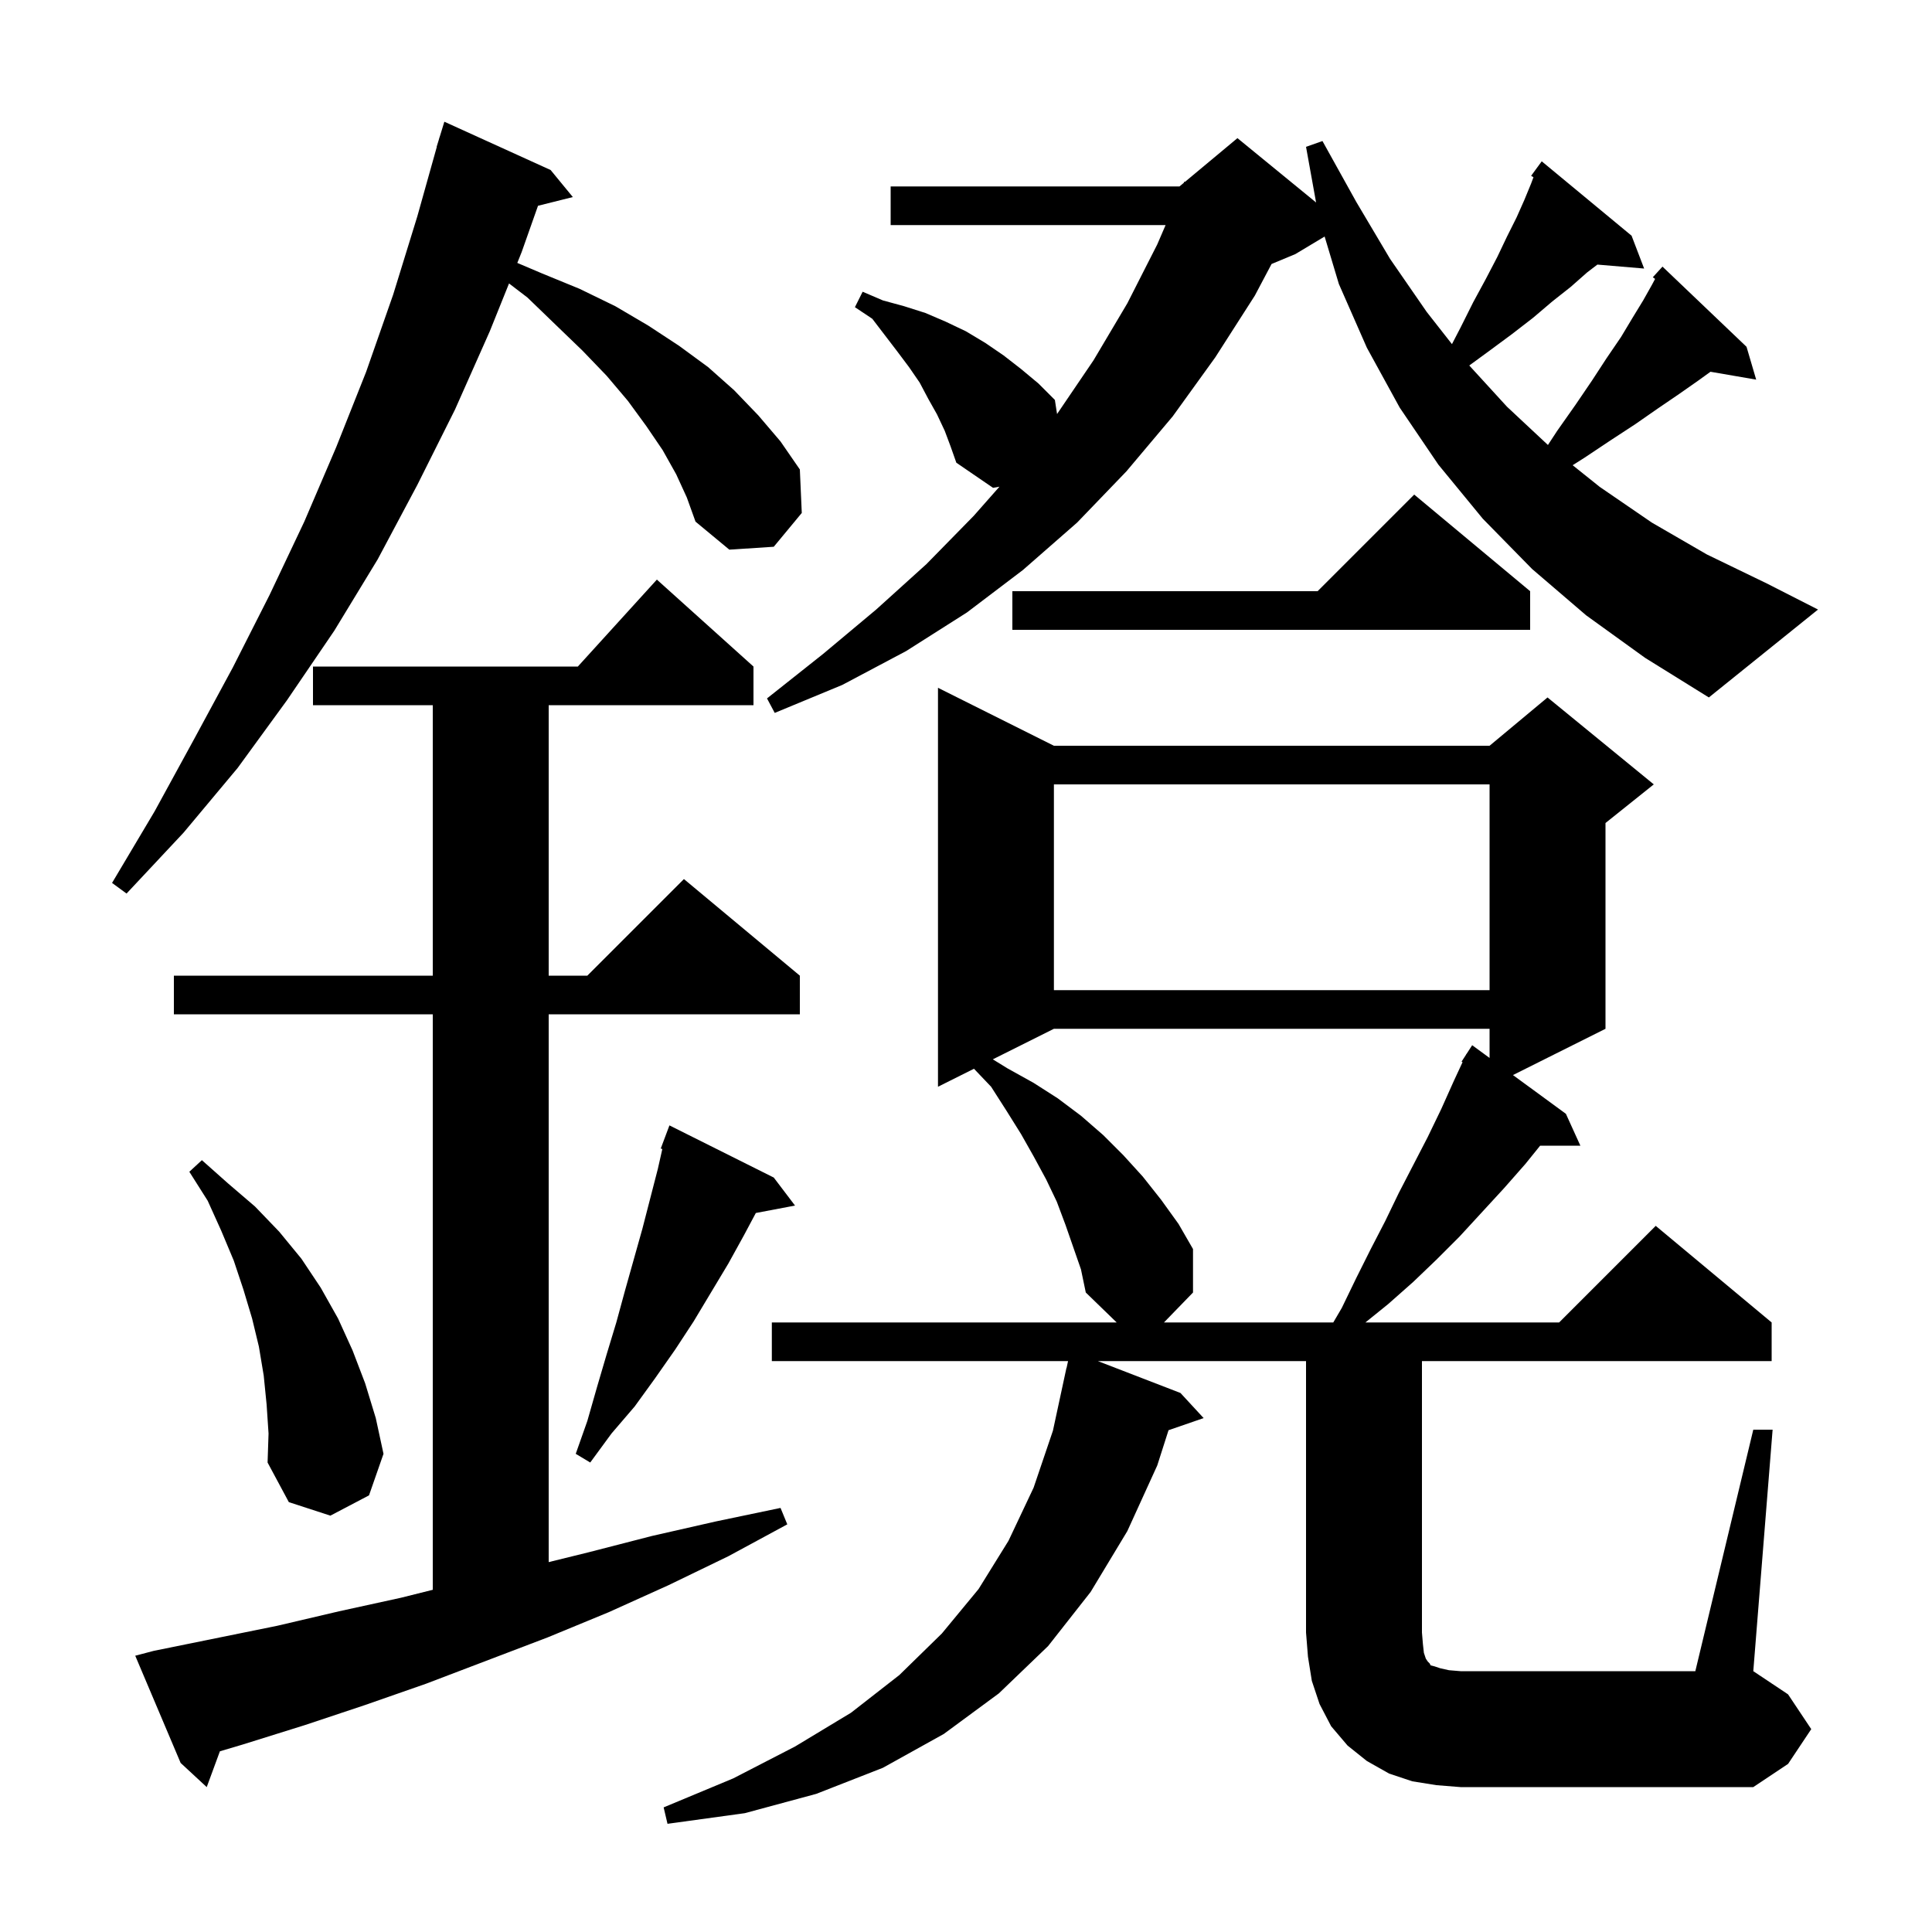 <svg xmlns="http://www.w3.org/2000/svg" xmlns:xlink="http://www.w3.org/1999/xlink" version="1.1" baseProfile="full" viewBox="0 0 200 200" width="200" height="200"><g fill="currentColor"><path d="M 181.5 148.0 L 183.5 148.0 L 181.5 173.0 L 185.1 175.4 L 187.5 179.0 L 185.1 182.6 L 181.5 185.0 L 151.2 185.0 L 148.7 184.8 L 146.2 184.4 L 143.8 183.6 L 141.5 182.3 L 139.5 180.7 L 137.8 178.7 L 136.6 176.4 L 135.8 174.0 L 135.4 171.5 L 135.2 169.0 L 135.2 140.9 L 113.65 140.9 L 122.2 144.2 L 124.6 146.8 L 120.966 148.055 L 119.8 151.7 L 116.7 158.5 L 112.9 164.8 L 108.5 170.4 L 103.4 175.3 L 97.7 179.5 L 91.4 183.0 L 84.5 185.7 L 77.1 187.7 L 69.1 188.8 L 68.7 187.1 L 75.9 184.1 L 82.3 180.8 L 88.1 177.3 L 93.1 173.4 L 97.5 169.1 L 101.3 164.5 L 104.4 159.5 L 107.0 154.0 L 109.0 148.1 L 110.4 141.6 L 110.414 141.603 L 110.564 140.9 L 79.9 140.9 L 79.9 136.9 L 115.597 136.9 L 112.4 133.8 L 111.9 131.4 L 110.3 126.8 L 109.4 124.4 L 108.3 122.1 L 107.0 119.7 L 105.7 117.4 L 104.2 115.0 L 102.6 112.5 L 100.826 110.637 L 97.1 112.5 L 97.1 71.2 L 109.1 77.2 L 154.2 77.2 L 160.2 72.2 L 171.2 81.2 L 166.2 85.2 L 166.2 106.5 L 156.621 111.29 L 162.1 115.3 L 163.6 118.6 L 159.435 118.6 L 157.9 120.5 L 155.7 123.0 L 151.1 128.0 L 148.7 130.4 L 146.3 132.7 L 143.7 135.0 L 141.348 136.9 L 161.4 136.9 L 171.4 126.9 L 183.4 136.9 L 183.4 140.9 L 147.2 140.9 L 147.2 169.0 L 147.3 170.2 L 147.4 171.1 L 147.6 171.7 L 147.8 172.0 L 148.0 172.2 L 148.1 172.4 L 148.5 172.5 L 149.1 172.7 L 150.0 172.9 L 151.2 173.0 L 175.5 173.0 Z M 15.9 170.9 L 28.7 168.3 L 35.1 166.8 L 41.5 165.4 L 44.8 164.575 L 44.8 105.0 L 18.0 105.0 L 18.0 101.0 L 44.8 101.0 L 44.8 73.0 L 32.4 73.0 L 32.4 69.0 L 59.818 69.0 L 68.0 60.0 L 78.0 69.0 L 78.0 73.0 L 56.8 73.0 L 56.8 101.0 L 60.8 101.0 L 70.8 91.0 L 82.8 101.0 L 82.8 105.0 L 56.8 105.0 L 56.8 161.709 L 60.9 160.7 L 67.5 159.0 L 74.1 157.5 L 80.8 156.1 L 81.5 157.8 L 75.4 161.1 L 69.2 164.1 L 63.0 166.9 L 56.7 169.5 L 44.1 174.3 L 37.8 176.5 L 31.5 178.6 L 25.1 180.6 L 22.763 181.294 L 21.4 185.0 L 18.7 182.5 L 14.0 171.4 Z M 27.6 145.4 L 27.3 142.4 L 26.8 139.4 L 26.1 136.5 L 25.2 133.5 L 24.2 130.5 L 22.9 127.4 L 21.5 124.3 L 19.6 121.3 L 20.9 120.1 L 23.6 122.5 L 26.4 124.9 L 28.9 127.5 L 31.2 130.3 L 33.2 133.3 L 35.0 136.5 L 36.5 139.8 L 37.8 143.2 L 38.9 146.8 L 39.7 150.5 L 38.2 154.8 L 34.2 156.9 L 29.9 155.5 L 27.7 151.4 L 27.8 148.4 Z M 80.1 121.9 L 82.3 124.8 L 78.243 125.569 L 77.0 127.9 L 75.4 130.8 L 71.8 136.8 L 69.9 139.7 L 67.8 142.7 L 65.7 145.6 L 63.3 148.4 L 61.1 151.4 L 59.6 150.5 L 60.8 147.1 L 61.8 143.6 L 62.8 140.2 L 63.8 136.9 L 64.7 133.6 L 66.5 127.2 L 68.1 121.0 L 68.565 118.942 L 68.4 118.9 L 69.3 116.5 Z M 109.1 106.5 L 102.776 109.662 L 104.3 110.6 L 107.0 112.1 L 109.5 113.7 L 111.9 115.5 L 114.2 117.5 L 116.3 119.6 L 118.3 121.8 L 120.2 124.2 L 122.0 126.7 L 123.5 129.3 L 123.5 133.8 L 120.494 136.9 L 138.021 136.9 L 138.9 135.4 L 140.4 132.3 L 141.9 129.3 L 143.4 126.4 L 144.8 123.5 L 147.8 117.7 L 149.2 114.8 L 150.5 111.9 L 151.404 109.952 L 151.3 109.9 L 151.755 109.197 L 151.8 109.1 L 151.813 109.108 L 152.4 108.2 L 154.2 109.518 L 154.2 106.5 Z M 109.1 81.2 L 109.1 102.5 L 154.2 102.5 L 154.2 81.2 Z M 70.0 49.1 L 68.6 46.6 L 66.9 44.1 L 65.0 41.5 L 62.8 38.9 L 60.3 36.3 L 57.5 33.6 L 54.6 30.8 L 52.695 29.343 L 50.7 34.3 L 47.1 42.4 L 43.2 50.2 L 39.1 57.9 L 34.6 65.3 L 29.7 72.5 L 24.6 79.5 L 19.0 86.2 L 13.1 92.5 L 11.6 91.4 L 16.0 84.0 L 20.1 76.5 L 24.1 69.1 L 27.9 61.6 L 31.5 54.0 L 34.8 46.3 L 37.9 38.5 L 40.7 30.5 L 43.2 22.4 L 45.218 15.204 L 45.2 15.2 L 45.421 14.483 L 45.5 14.2 L 45.507 14.202 L 46.0 12.6 L 57.0 17.6 L 59.3 20.4 L 55.694 21.302 L 54.0 26.1 L 53.551 27.217 L 56.1 28.3 L 60.0 29.9 L 63.7 31.7 L 67.1 33.7 L 70.3 35.8 L 73.3 38.0 L 76.0 40.4 L 78.5 43.0 L 80.8 45.7 L 82.8 48.6 L 83.0 53.1 L 80.1 56.6 L 75.5 56.9 L 72.0 54.0 L 71.1 51.5 Z M 164.2 63.7 L 158.6 58.9 L 153.5 53.7 L 148.9 48.1 L 144.9 42.2 L 141.5 36.0 L 138.6 29.4 L 137.125 24.485 L 134.1 26.3 L 131.632 27.328 L 129.9 30.6 L 125.8 37.0 L 121.4 43.1 L 116.6 48.8 L 111.5 54.1 L 105.9 59.0 L 100.1 63.4 L 93.8 67.4 L 87.2 70.9 L 80.2 73.8 L 79.4 72.3 L 85.2 67.7 L 90.7 63.1 L 95.9 58.4 L 100.8 53.4 L 103.463 50.382 L 102.8 50.5 L 99.0 47.9 L 98.4 46.2 L 97.8 44.6 L 97.0 42.9 L 96.1 41.3 L 95.2 39.6 L 94.1 38.0 L 92.9 36.4 L 90.3 33.0 L 88.5 31.8 L 89.3 30.2 L 91.4 31.1 L 93.6 31.7 L 95.8 32.4 L 97.9 33.3 L 100.0 34.3 L 102.0 35.5 L 103.9 36.8 L 105.7 38.2 L 107.5 39.7 L 109.2 41.4 L 109.427 42.86 L 113.2 37.3 L 116.7 31.4 L 119.8 25.3 L 120.662 23.3 L 92.2 23.3 L 92.2 19.3 L 122.1 19.3 L 122.544 18.93 L 122.6 18.8 L 122.664 18.83 L 128.1 14.3 L 136.24 20.96 L 135.2 15.2 L 136.9 14.6 L 140.4 20.9 L 143.9 26.8 L 147.7 32.3 L 150.306 35.623 L 151.2 33.9 L 152.5 31.3 L 153.8 28.9 L 155.0 26.6 L 156.0 24.5 L 157.0 22.5 L 157.8 20.7 L 158.5 19.0 L 158.745 18.346 L 158.5 18.2 L 159.6 16.7 L 168.9 24.4 L 170.2 27.8 L 165.36 27.39 L 164.3 28.2 L 162.6 29.7 L 160.7 31.2 L 158.7 32.9 L 156.5 34.6 L 154.2 36.3 L 152.099 37.836 L 156.0 42.1 L 160.241 46.064 L 161.2 44.6 L 163.1 41.9 L 164.8 39.4 L 166.3 37.1 L 167.8 34.9 L 169.0 32.9 L 170.1 31.1 L 171.0 29.5 L 171.334 28.874 L 171.1 28.7 L 172.1 27.6 L 180.8 35.9 L 181.8 39.3 L 177.068 38.484 L 175.8 39.4 L 173.8 40.8 L 171.6 42.3 L 169.3 43.9 L 166.7 45.6 L 164.0 47.4 L 162.8 48.16 L 165.6 50.4 L 171.0 54.1 L 176.7 57.4 L 182.9 60.4 L 188.2 63.1 L 176.9 72.2 L 170.3 68.1 Z M 158.4 61.2 L 158.4 65.2 L 104.8 65.2 L 104.8 61.2 L 136.4 61.2 L 146.4 51.2 Z "/></g></svg>